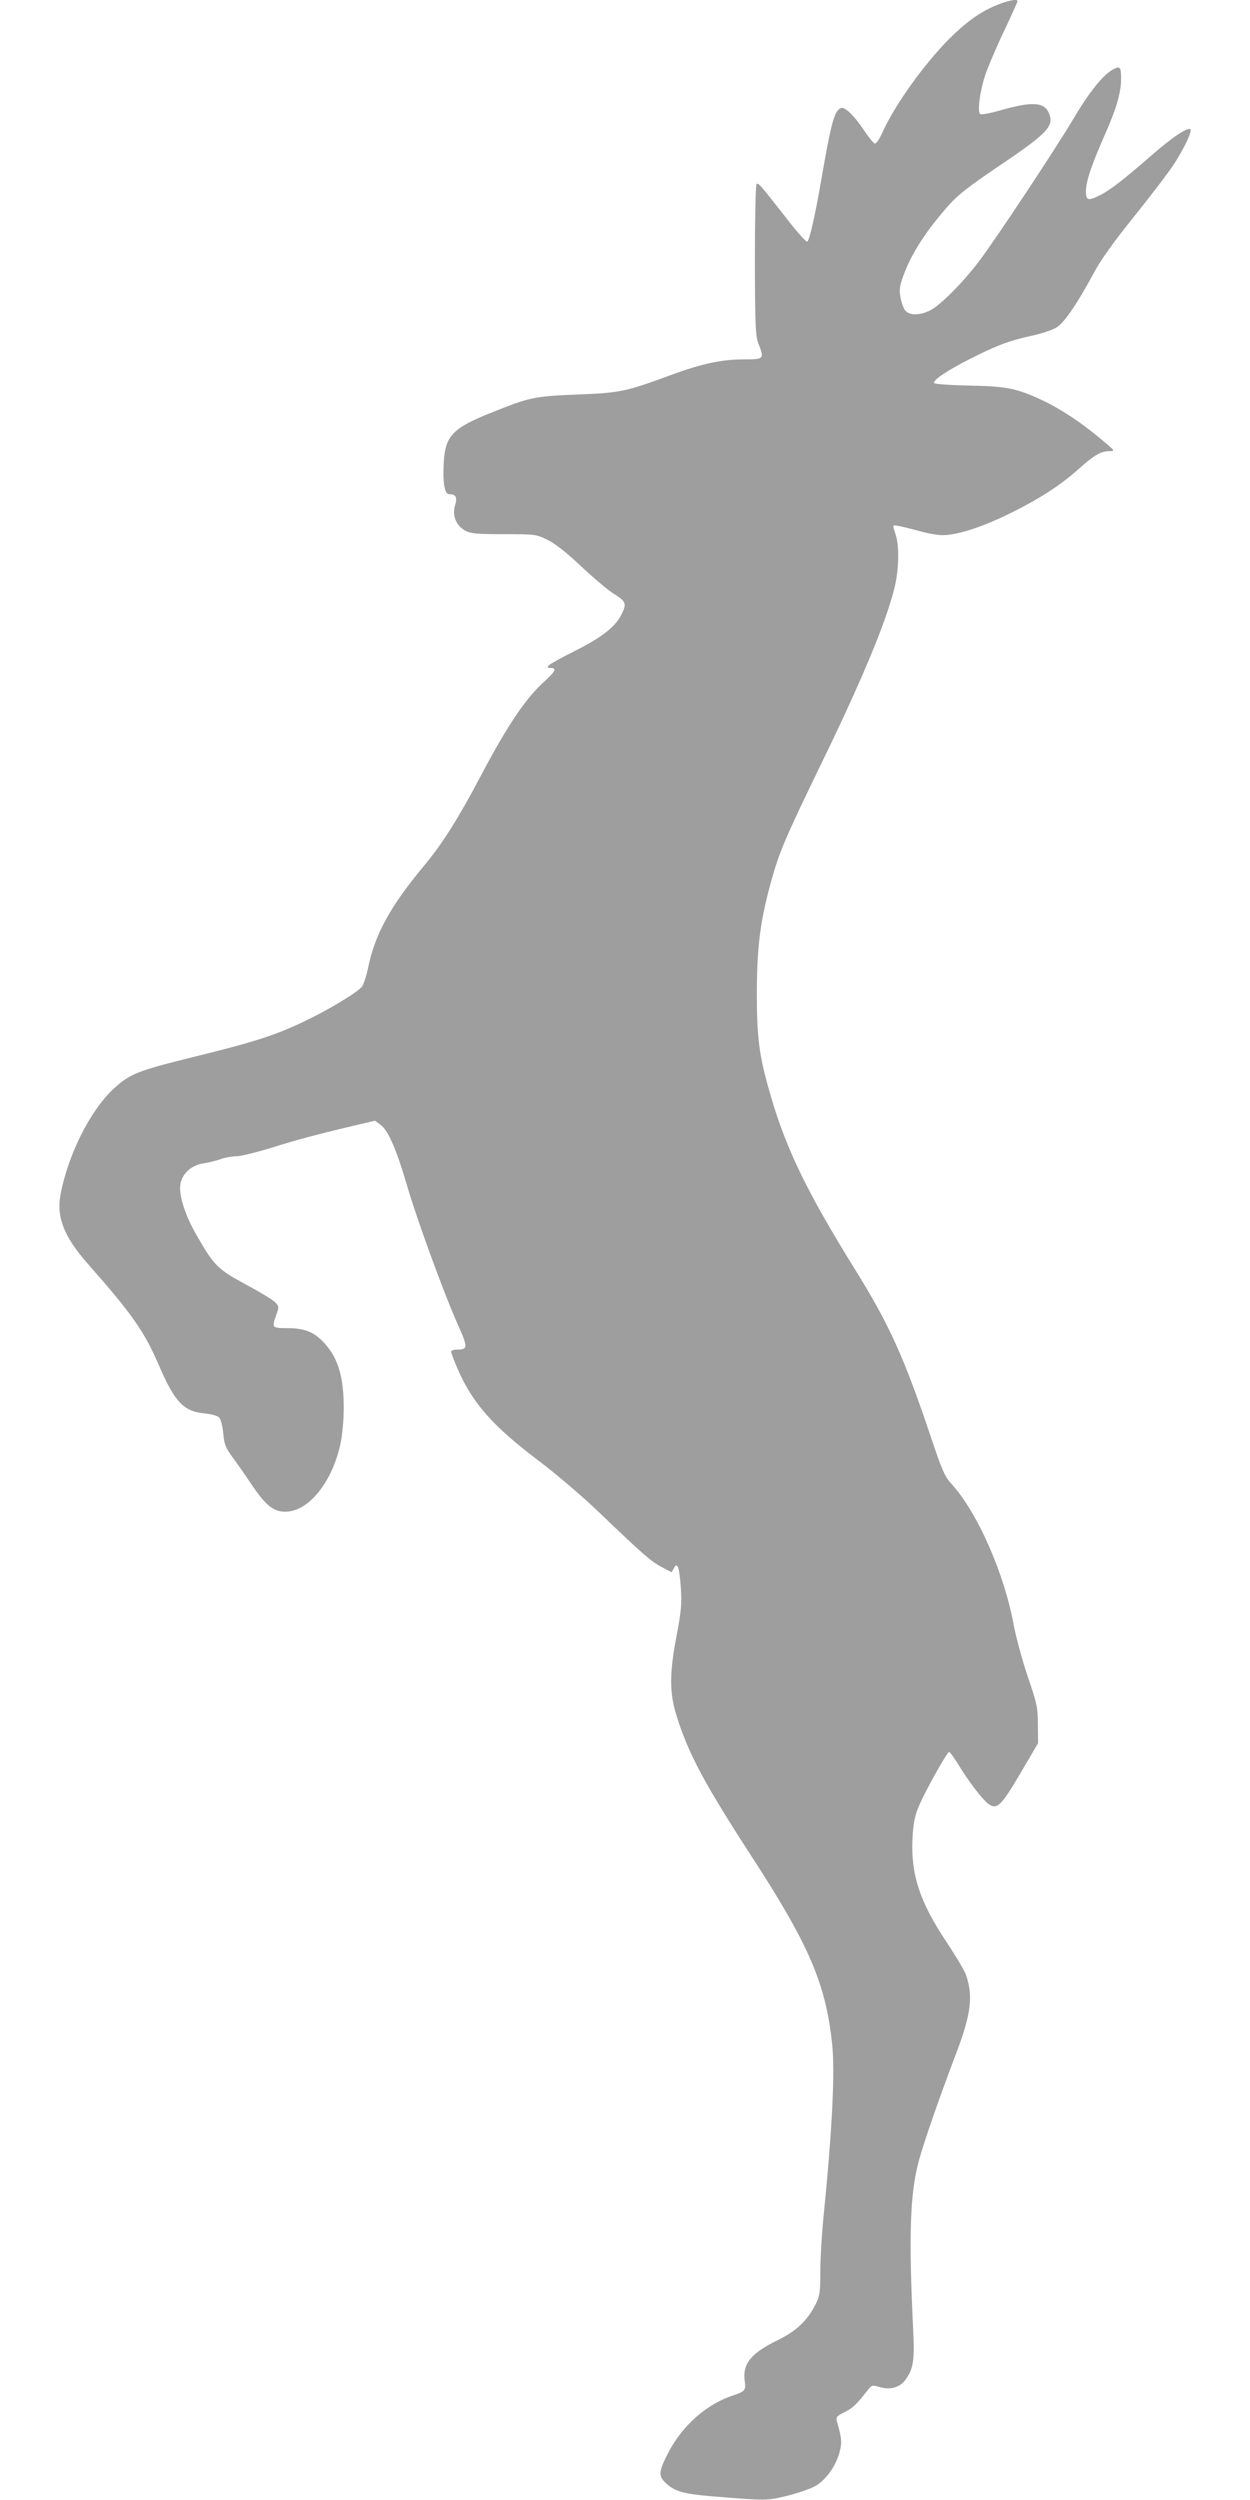 <?xml version="1.0" standalone="no"?>
<!DOCTYPE svg PUBLIC "-//W3C//DTD SVG 20010904//EN"
 "http://www.w3.org/TR/2001/REC-SVG-20010904/DTD/svg10.dtd">
<svg version="1.0" xmlns="http://www.w3.org/2000/svg"
 width="640pt" height="1280pt" viewBox="0 0 640 1280"
 preserveAspectRatio="xMidYMid meet">
<g transform="translate(0,1280) scale(0.1,-0.1)"
fill="#9e9e9e" stroke="none">
<path d="M5106 12775 c-85 -34 -155 -84 -244 -172 -129 -129 -280 -339 -343
-479 -18 -40 -34 -62 -41 -58 -7 2 -31 32 -53 65 -51 77 -99 123 -119 116 -34
-13 -50 -73 -101 -367 -30 -176 -61 -314 -72 -317 -6 -2 -54 51 -106 119 -139
177 -144 184 -154 175 -4 -5 -8 -180 -8 -390 1 -338 3 -387 18 -426 31 -79 29
-81 -72 -81 -116 0 -216 -21 -381 -82 -229 -84 -253 -89 -475 -98 -221 -9
-241 -13 -445 -95 -192 -77 -231 -118 -238 -253 -6 -99 4 -162 26 -162 37 0
44 -15 32 -57 -16 -52 5 -104 52 -130 28 -15 57 -18 198 -18 161 0 166 -1 223
-29 38 -18 99 -66 175 -138 64 -60 140 -124 169 -141 58 -36 63 -49 34 -105
-32 -63 -102 -117 -240 -186 -131 -66 -159 -86 -122 -86 34 0 25 -18 -36 -73
-96 -88 -188 -226 -328 -492 -108 -204 -193 -340 -286 -450 -171 -206 -250
-349 -285 -523 -9 -42 -23 -85 -32 -95 -28 -32 -175 -120 -297 -178 -150 -71
-252 -104 -578 -184 -274 -68 -313 -84 -395 -159 -119 -110 -234 -338 -272
-542 -22 -115 18 -217 139 -354 229 -260 289 -346 363 -517 83 -193 128 -240
238 -250 37 -4 65 -12 73 -22 8 -9 17 -45 20 -80 5 -55 11 -72 46 -120 23 -31
66 -92 95 -136 76 -113 115 -145 178 -145 119 1 241 154 282 352 9 42 16 122
16 177 0 160 -28 255 -97 332 -52 58 -102 79 -190 79 -82 0 -82 1 -58 69 14
40 14 43 -8 65 -12 12 -80 53 -151 91 -142 77 -160 95 -249 250 -59 102 -91
203 -84 258 8 57 56 102 121 111 26 4 66 14 88 22 22 8 58 14 80 14 21 0 110
22 196 49 86 28 237 68 334 91 l178 42 28 -21 c39 -27 82 -126 136 -311 51
-175 189 -553 261 -714 52 -116 51 -126 -7 -126 -16 0 -28 -5 -28 -11 0 -6 15
-47 34 -90 77 -176 180 -292 423 -475 83 -63 218 -178 300 -257 222 -213 270
-255 324 -282 l48 -25 12 22 c18 33 27 5 35 -103 5 -79 2 -117 -21 -239 -38
-197 -38 -297 -1 -415 61 -195 142 -346 381 -715 296 -455 382 -654 415 -960
16 -145 2 -435 -45 -905 -8 -82 -15 -203 -15 -268 0 -104 -3 -123 -24 -165
-42 -83 -98 -136 -191 -182 -140 -68 -184 -122 -172 -210 6 -48 2 -54 -58 -74
-136 -44 -261 -154 -333 -293 -52 -100 -53 -122 -7 -162 44 -38 89 -50 229
-62 280 -23 284 -23 392 4 56 14 120 37 143 51 53 34 97 96 118 165 15 55 14
74 -13 167 -5 18 2 25 40 44 42 20 62 39 123 118 16 20 21 21 54 11 54 -17
104 -4 133 34 42 57 49 98 42 246 -24 496 -17 708 28 876 27 100 105 323 189
545 79 206 91 300 52 411 -8 22 -55 100 -104 174 -133 200 -178 340 -169 523
4 72 11 113 30 158 29 73 147 284 157 284 5 0 25 -28 46 -62 52 -86 123 -179
153 -202 45 -35 66 -16 166 154 l91 155 -1 95 c0 87 -5 108 -52 246 -28 83
-60 202 -72 265 -49 267 -187 578 -319 722 -33 36 -48 69 -105 240 -138 410
-213 576 -391 862 -242 390 -350 612 -429 885 -59 202 -71 290 -71 530 1 238
18 370 76 577 40 144 76 226 254 593 212 436 333 728 376 905 22 94 24 213 4
270 -8 21 -12 41 -10 44 5 4 52 -6 155 -34 30 -8 73 -15 96 -15 73 0 196 39
334 106 154 75 266 146 363 233 79 71 114 91 157 91 31 0 30 1 -42 61 -102 86
-207 155 -302 200 -134 62 -180 71 -376 75 -102 2 -176 8 -178 13 -5 15 68 64
176 119 138 71 210 98 320 122 56 12 113 31 134 45 40 27 104 121 187 275 36
68 103 162 208 292 85 106 175 224 200 262 53 80 98 174 88 184 -13 13 -95
-42 -201 -135 -139 -121 -208 -175 -261 -202 -62 -31 -73 -28 -73 19 0 51 27
131 95 286 61 137 85 220 85 291 0 60 -5 66 -39 49 -52 -28 -119 -110 -202
-249 -98 -165 -395 -613 -488 -737 -84 -110 -195 -221 -248 -249 -52 -26 -104
-27 -126 -3 -10 10 -21 40 -26 67 -8 41 -5 59 13 110 43 119 118 234 237 368
45 50 107 98 242 189 264 178 297 212 266 282 -25 54 -87 57 -251 10 -48 -14
-93 -22 -99 -18 -15 9 -4 106 23 192 11 36 53 136 94 223 41 86 74 160 74 163
0 13 -48 4 -104 -19z"/>
</g>
</svg>
